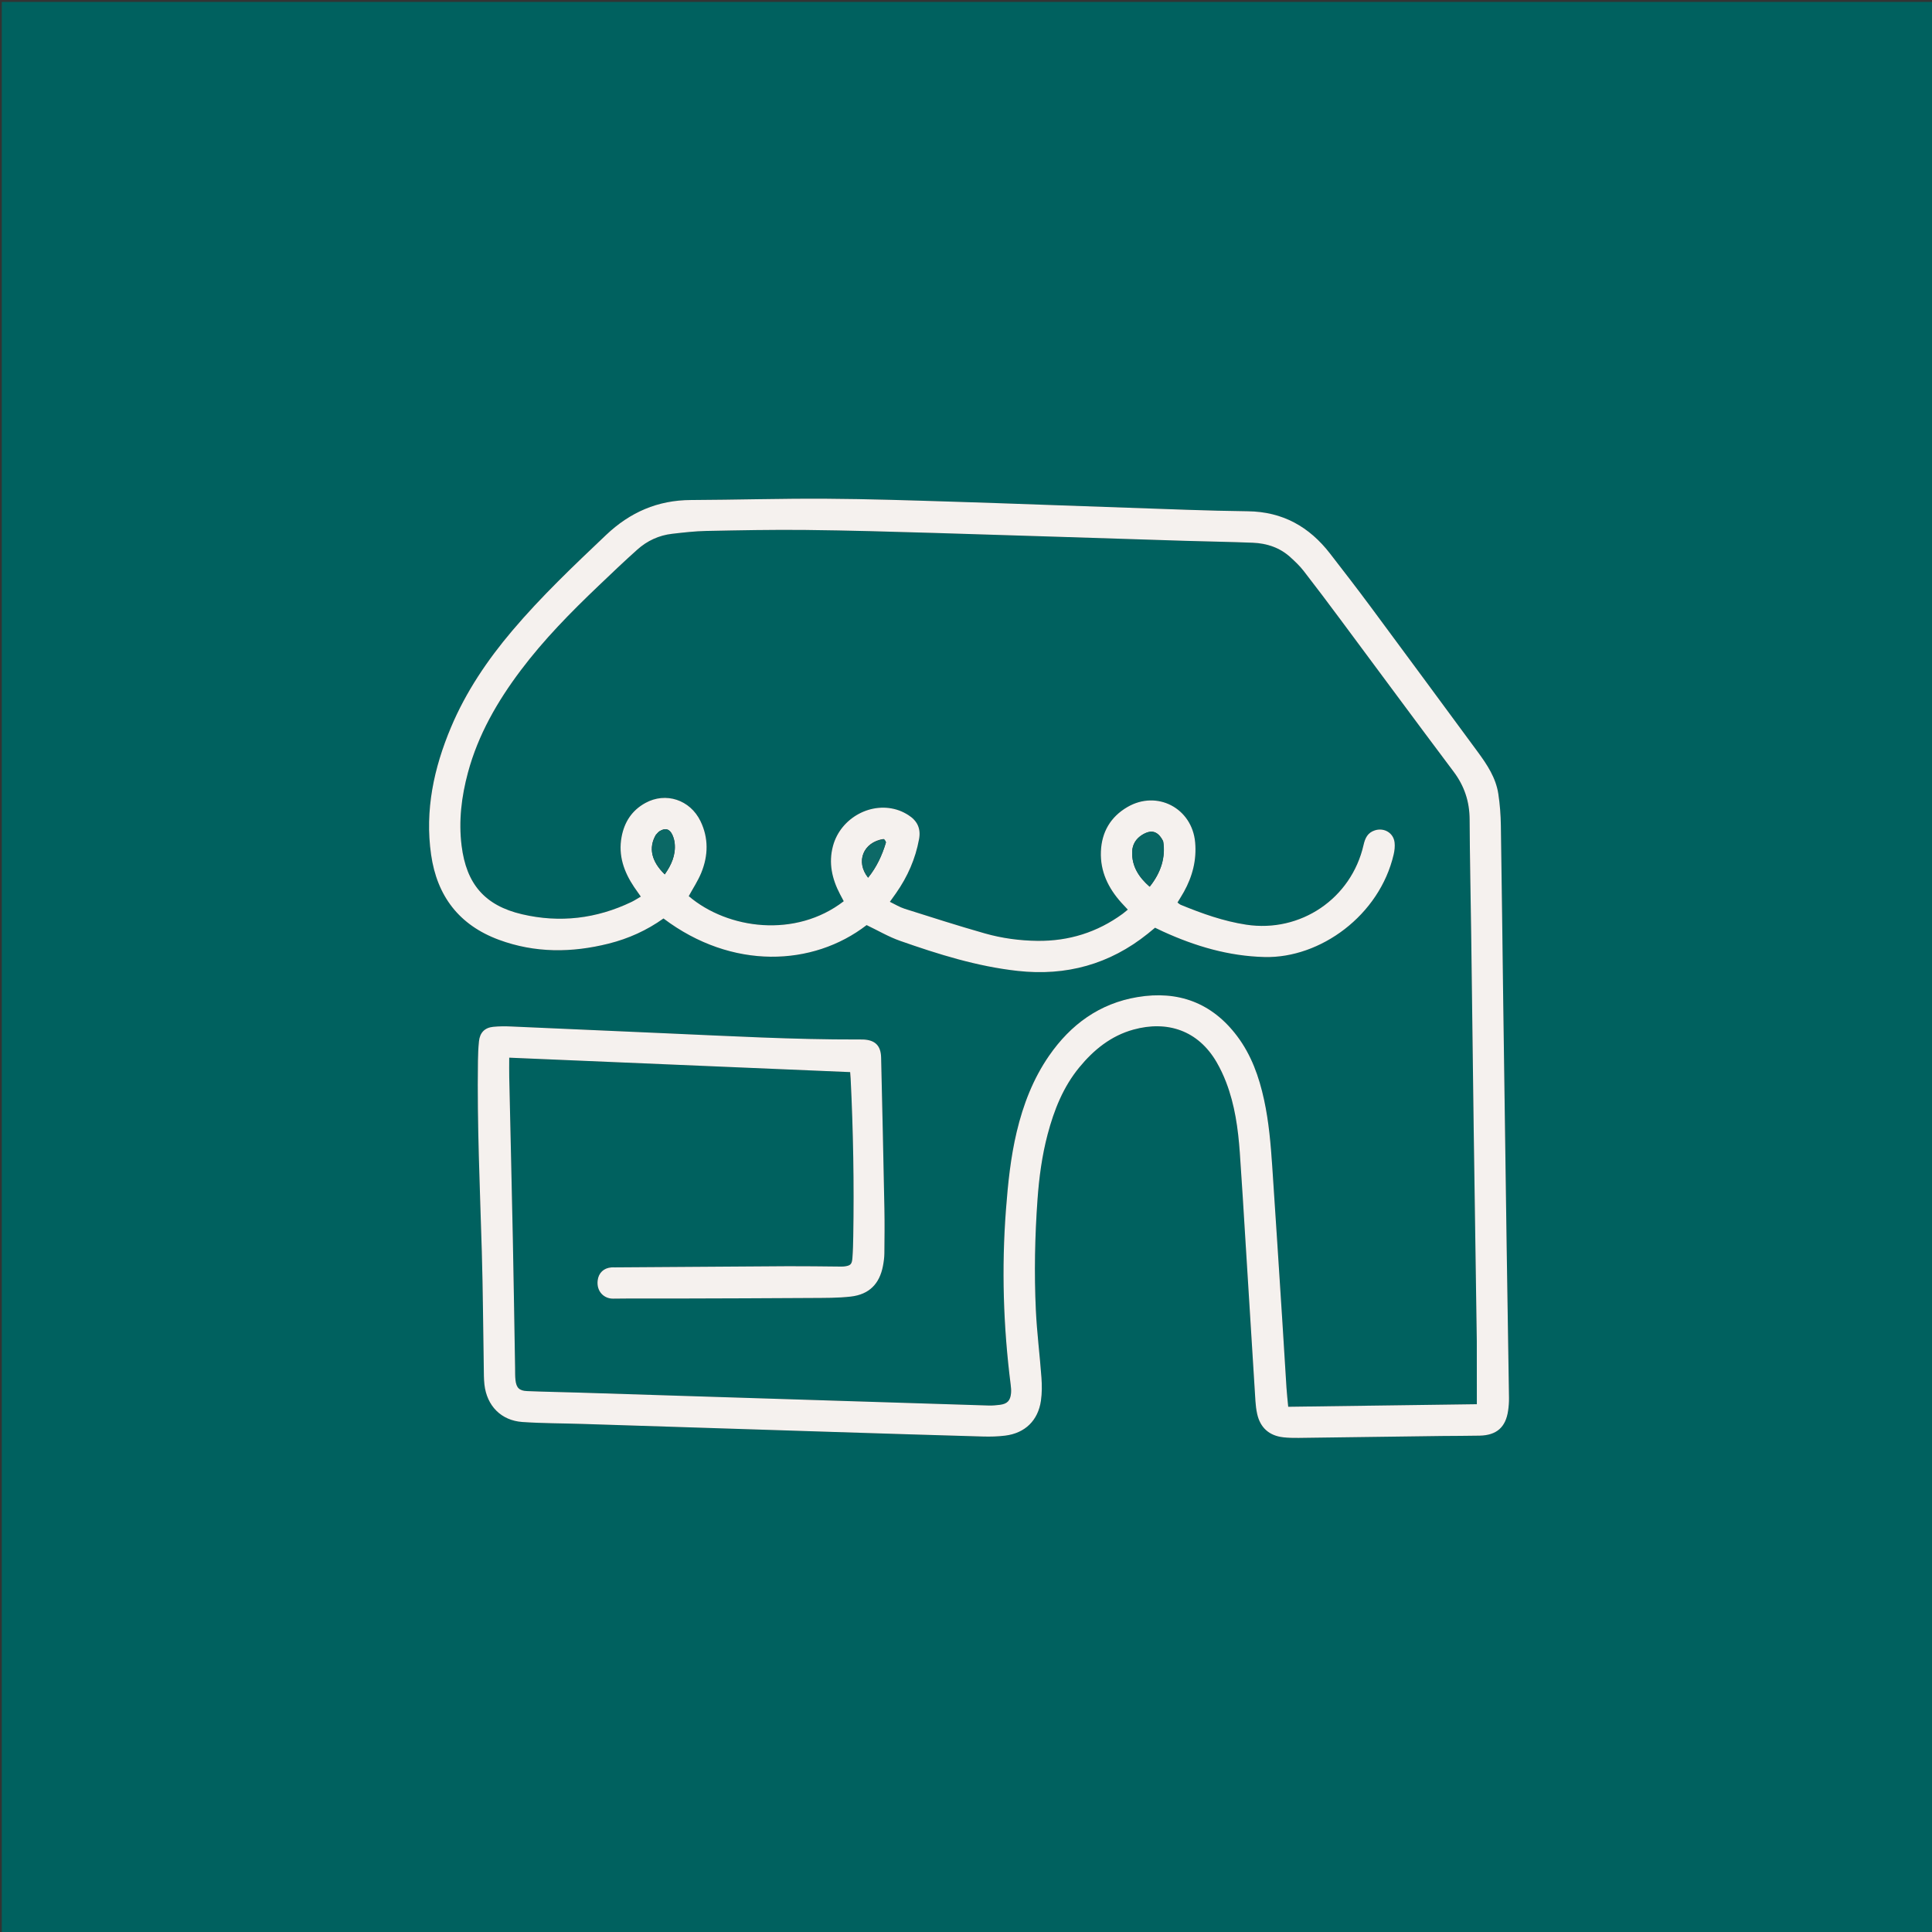 <svg version="1.1" id="Layer_1" xmlns="http://www.w3.org/2000/svg" xmlns:xlink="http://www.w3.org/1999/xlink" x="0px" y="0px"
	 width="100%" viewBox="0 0 2250 2250" enable-background="new 0 0 2250 2250" xml:space="preserve">
<rect x="0" y="0" width="2250" height="2250" fill="#333333" stroke="none"/>
<path fill="#00615F" opacity="1" stroke="none" 
	d="
M1448,2252 
	C965.387,2252 483.774,2252 2.08,2252 
	C2.08,1502.137 2.08,752.273 2.08,2.205 
	C751.78,2.205 1501.56,2.205 2251.67,2.205 
	C2251.67,752 2251.67,1502 2251.67,2252 
	C1984.273,2252 1716.636,2252 1448,2252 
M1719.929,1563.003 
	C1719.929,1586.858 1719.929,1610.713 1719.929,1635.337 
	C1646.394,1636.336 1573.585,1637.326 1500.246,1638.323 
	C1499.487,1630.118 1498.683,1623.215 1498.236,1616.289 
	C1496.584,1590.686 1495.109,1565.072 1493.46,1539.468 
	C1489.582,1479.285 1485.734,1419.099 1481.686,1358.926 
	C1479.919,1332.669 1477.715,1306.446 1472.098,1280.644 
	C1466.303,1254.026 1457.346,1228.714 1440.804,1206.716 
	C1411.483,1167.724 1372.013,1153.271 1324.625,1161.213 
	C1280.514,1168.605 1246.965,1193.076 1221.771,1229.476 
	C1203.126,1256.415 1191.608,1286.462 1184.062,1318.122 
	C1176.936,1348.019 1173.833,1378.488 1171.511,1409.076 
	C1166.35,1477.101 1168.427,1544.906 1177.026,1612.55 
	C1177.444,1615.837 1177.758,1619.222 1177.453,1622.499 
	C1176.633,1631.299 1173.025,1634.987 1164.341,1636.072 
	C1160.053,1636.608 1155.693,1636.997 1151.384,1636.866 
	C1093.098,1635.092 1034.816,1633.208 976.532,1631.365 
	C875.63,1628.175 774.728,1624.982 673.825,1621.819 
	C653.844,1621.193 633.852,1620.888 613.881,1620.054 
	C604.723,1619.672 601.353,1616.239 600.329,1607.289 
	C599.802,1602.673 599.963,1597.973 599.882,1593.31 
	C599.008,1543.005 598.276,1492.697 597.25,1442.396 
	C595.973,1379.768 594.441,1317.146 593.065,1254.52 
	C592.906,1247.283 593.044,1240.038 593.044,1231.763 
	C726.121,1237.397 857.751,1242.969 990.093,1248.571 
	C990.273,1250.964 990.525,1253.546 990.653,1256.135 
	C993.681,1317.397 994.739,1378.694 993.696,1440.023 
	C993.555,1448.348 993.352,1456.687 992.726,1464.986 
	C992.156,1472.544 990.447,1474.024 982.884,1474.928 
	C980.916,1475.163 978.902,1475.036 976.909,1475.022 
	C957.249,1474.881 937.587,1474.514 917.928,1474.62 
	C850.61,1474.985 783.293,1475.516 715.975,1475.983 
	C714.642,1475.992 713.303,1475.917 711.977,1476.018 
	C703.163,1476.692 697.128,1482.373 696.049,1491.078 
	C694.433,1504.105 703.57,1512.543 714.054,1512.399 
	C739.381,1512.051 764.716,1512.326 790.047,1512.25 
	C841.704,1512.095 893.362,1511.97 945.017,1511.62 
	C960.321,1511.517 975.736,1511.718 990.893,1509.975 
	C1012.225,1507.522 1024.315,1495.209 1028.303,1474.289 
	C1029.234,1469.405 1029.891,1464.394 1029.947,1459.433 
	C1030.143,1442.105 1030.306,1424.767 1029.969,1407.443 
	C1028.829,1348.813 1027.532,1290.186 1026.149,1231.561 
	C1025.818,1217.554 1018.984,1211.065 1004.938,1210.596 
	C1002.94,1210.53 1000.938,1210.577 998.938,1210.582 
	C924.258,1210.757 849.715,1206.621 775.146,1203.369 
	C715.224,1200.755 655.308,1198.013 595.384,1195.446 
	C588.413,1195.148 581.362,1195.124 574.433,1195.823 
	C564.458,1196.831 558.862,1202.595 557.806,1212.661 
	C557.007,1220.269 556.719,1227.951 556.609,1235.606 
	C555.547,1309.608 558.951,1383.517 561.112,1457.457 
	C562.426,1502.412 562.653,1547.4 563.407,1592.372 
	C563.518,1599.033 563.41,1605.738 564.145,1612.34 
	C566.913,1637.194 583.604,1654.337 608.389,1656.051 
	C631.63,1657.658 654.988,1657.552 678.292,1658.294 
	C776.531,1661.42 874.768,1664.603 973.007,1667.721 
	C1030.293,1669.539 1087.579,1671.348 1144.871,1672.963 
	C1153.493,1673.206 1162.223,1672.985 1170.769,1671.912 
	C1193.752,1669.026 1208.956,1654.282 1212.271,1631.247 
	C1213.537,1622.445 1213.519,1613.307 1212.871,1604.412 
	C1210.96,1578.174 1207.589,1552.021 1206.353,1525.762 
	C1204.33,1482.798 1205.202,1439.793 1208.282,1396.88 
	C1210.12,1371.277 1213.495,1345.853 1220.084,1320.97 
	C1227.564,1292.724 1238.165,1265.912 1256.972,1243.036 
	C1273.831,1222.53 1293.925,1206.278 1319.895,1199.099 
	C1359.325,1188.201 1395.249,1199.906 1416.822,1236.948 
	C1421.157,1244.391 1424.854,1252.309 1427.947,1260.354 
	C1438.091,1286.736 1441.899,1314.455 1443.889,1342.427 
	C1446.349,1376.992 1448.37,1411.588 1450.526,1446.174 
	C1454.382,1508.023 1458.172,1569.876 1462.073,1631.722 
	C1462.387,1636.689 1463.01,1641.69 1464.073,1646.547 
	C1467.579,1662.575 1477.997,1671.994 1494.418,1673.867 
	C1500.359,1674.545 1506.398,1674.656 1512.387,1674.581 
	C1568.033,1673.89 1623.678,1673.085 1679.324,1672.354 
	C1693.987,1672.161 1708.656,1672.286 1723.315,1671.952 
	C1742.992,1671.504 1753.553,1662.158 1756.351,1642.863 
	C1757.065,1637.94 1757.449,1632.913 1757.377,1627.942 
	C1756.528,1568.972 1755.503,1510.005 1754.643,1451.035 
	C1753.258,1356.077 1751.929,1261.118 1750.639,1166.158 
	C1749.711,1097.849 1749.002,1029.537 1747.901,961.231 
	C1747.703,948.949 1746.789,936.579 1744.93,924.444 
	C1742.076,905.816 1731.874,890.434 1720.937,875.598 
	C1679.216,819.004 1637.556,762.364 1595.679,705.884 
	C1580.398,685.275 1564.678,664.988 1548.979,644.692 
	C1524.749,613.366 1493.723,595.897 1453.16,595.418 
	C1406.523,594.867 1359.901,592.863 1313.278,591.299 
	C1246.343,589.054 1179.42,586.435 1112.48,584.357 
	C1062.192,582.796 1011.889,581.1 961.586,580.808 
	C909.283,580.505 856.973,582.107 804.663,582.324 
	C765.981,582.485 733.764,596.523 705.758,623.101 
	C668.024,658.909 630.317,694.671 596.64,734.417 
	C567.624,768.664 542.668,805.536 525.197,847.079 
	C505.247,894.521 494.677,943.573 502.04,995.247 
	C508.934,1043.626 534.758,1077.394 581.018,1094.48 
	C623.065,1110.009 665.816,1109.701 708.825,1098.93 
	C731.967,1093.135 753.399,1083.43 772.68,1069.648 
	C852.547,1129.911 946.801,1125.575 1009.252,1077.366 
	C1022.397,1083.641 1034.841,1091.006 1048.221,1095.707 
	C1092.848,1111.385 1137.973,1125.519 1185.299,1130.73 
	C1241.639,1136.934 1292.297,1123.063 1336.685,1087.402 
	C1339.513,1085.13 1342.294,1082.798 1345.17,1080.433 
	C1348.515,1082.029 1351.491,1083.505 1354.513,1084.881 
	C1392.106,1102.013 1430.906,1113.524 1472.756,1114.553 
	C1537.472,1116.145 1606.564,1066.167 1623.078,995.04 
	C1624.115,990.572 1624.652,985.733 1624.143,981.212 
	C1622.88,970.007 1612.044,963.614 1601.25,966.991 
	C1592.798,969.635 1589.812,976.011 1587.983,984.056 
	C1573.778,1046.514 1514.588,1086.478 1451.44,1076.894 
	C1424.853,1072.858 1399.87,1063.909 1375.192,1053.785 
	C1373.818,1053.221 1372.69,1052.055 1371.316,1051.077 
	C1374.032,1046.559 1376.545,1042.645 1378.796,1038.587 
	C1388.73,1020.676 1393.715,1001.61 1391.876,981.021 
	C1388.314,941.164 1347.51,919.722 1312.938,939.881 
	C1293.35,951.303 1283,969.032 1282.104,991.617 
	C1281.182,1014.86 1290.689,1034.325 1305.953,1051.293 
	C1308.31,1053.913 1310.75,1056.458 1313.428,1059.336 
	C1310.949,1061.358 1309.231,1062.898 1307.377,1064.252 
	C1277.842,1085.808 1244.682,1096.129 1208.225,1095.717 
	C1187.485,1095.482 1166.913,1092.709 1147.03,1087.062 
	C1115.68,1078.158 1084.627,1068.192 1053.551,1058.349 
	C1047.72,1056.502 1042.373,1053.129 1036.348,1050.242 
	C1039.352,1046.029 1041.492,1043.076 1043.584,1040.088 
	C1056.942,1021.006 1066.138,1000.21 1070.345,977.174 
	C1072.626,964.682 1068.101,955.696 1057.796,949.196 
	C1054.444,947.082 1050.837,945.216 1047.117,943.87 
	C1015.592,932.459 978.975,952.116 970.07,985.267 
	C964.764,1005.024 968.944,1023.523 978.193,1041.226 
	C979.674,1044.059 981.186,1046.876 982.611,1049.562 
	C926.709,1092.703 847.774,1082.475 802.11,1043.655 
	C807.073,1034.534 812.851,1025.872 816.707,1016.424 
	C824.856,996.46 825.343,976.011 815.798,956.316 
	C803.652,931.257 775.238,922.117 751.568,935.148 
	C735.927,943.759 727.131,957.318 723.897,974.662 
	C719.848,996.381 726.662,1015.414 738.557,1033.145 
	C740.912,1036.654 743.406,1040.07 746.283,1044.167 
	C742.28,1046.488 739,1048.695 735.473,1050.388 
	C694.649,1069.983 651.889,1075.034 607.963,1064.752 
	C564.351,1054.544 543.09,1029.291 537.569,984.861 
	C533.977,955.947 537.463,927.652 544.956,899.788 
	C556.818,855.678 579.207,816.897 606.45,780.68 
	C633.397,744.858 664.73,713.059 697.077,682.211 
	C712.023,667.957 726.956,653.67 742.367,639.929 
	C753.791,629.743 767.435,623.433 782.746,621.663 
	C795.967,620.134 809.257,618.6 822.542,618.333 
	C861.178,617.557 899.833,616.773 938.469,617.188 
	C988.443,617.724 1038.413,619.173 1088.371,620.664 
	C1185.621,623.568 1282.861,626.8 1380.108,629.837 
	C1406.416,630.659 1432.742,631.011 1459.04,632.073 
	C1475.431,632.735 1490.518,637.749 1502.88,649.038 
	C1508.278,653.968 1513.687,659.057 1518.154,664.803 
	C1532.67,683.477 1546.863,702.405 1560.983,721.383 
	C1604.943,780.466 1648.614,839.766 1692.845,898.646 
	C1705.404,915.366 1711.414,933.439 1711.518,954.263 
	C1711.745,999.245 1712.764,1044.222 1713.362,1089.202 
	C1714.36,1164.175 1715.223,1239.15 1716.251,1314.122 
	C1717.379,1396.418 1718.63,1478.713 1719.929,1563.003 
z"/>
<path fill="#F5F1EE" opacity="1" stroke="none" 
	d="
M1719.878,1562.006 
	C1718.63,1478.713 1717.379,1396.418 1716.251,1314.122 
	C1715.223,1239.15 1714.36,1164.175 1713.362,1089.202 
	C1712.764,1044.222 1711.745,999.245 1711.518,954.263 
	C1711.414,933.439 1705.404,915.366 1692.845,898.646 
	C1648.614,839.766 1604.943,780.466 1560.983,721.383 
	C1546.863,702.405 1532.67,683.477 1518.154,664.803 
	C1513.687,659.057 1508.278,653.968 1502.88,649.038 
	C1490.518,637.749 1475.431,632.735 1459.04,632.073 
	C1432.742,631.011 1406.416,630.659 1380.108,629.837 
	C1282.861,626.8 1185.621,623.568 1088.371,620.664 
	C1038.413,619.173 988.443,617.724 938.469,617.188 
	C899.833,616.773 861.178,617.557 822.542,618.333 
	C809.257,618.6 795.967,620.134 782.746,621.663 
	C767.435,623.433 753.791,629.743 742.367,639.929 
	C726.956,653.67 712.023,667.957 697.077,682.211 
	C664.73,713.059 633.397,744.858 606.45,780.68 
	C579.207,816.897 556.818,855.678 544.956,899.788 
	C537.463,927.652 533.977,955.947 537.569,984.861 
	C543.09,1029.291 564.351,1054.544 607.963,1064.752 
	C651.889,1075.034 694.649,1069.983 735.473,1050.388 
	C739,1048.695 742.28,1046.488 746.283,1044.167 
	C743.406,1040.07 740.912,1036.654 738.557,1033.145 
	C726.662,1015.414 719.848,996.381 723.897,974.662 
	C727.131,957.318 735.927,943.759 751.568,935.148 
	C775.238,922.117 803.652,931.257 815.798,956.316 
	C825.343,976.011 824.856,996.46 816.707,1016.424 
	C812.851,1025.872 807.073,1034.534 802.11,1043.655 
	C847.774,1082.475 926.709,1092.703 982.611,1049.562 
	C981.186,1046.876 979.674,1044.059 978.193,1041.226 
	C968.944,1023.523 964.764,1005.024 970.07,985.267 
	C978.975,952.116 1015.592,932.459 1047.117,943.87 
	C1050.837,945.216 1054.444,947.082 1057.796,949.196 
	C1068.101,955.696 1072.626,964.682 1070.345,977.174 
	C1066.138,1000.21 1056.942,1021.006 1043.584,1040.088 
	C1041.492,1043.076 1039.352,1046.029 1036.348,1050.242 
	C1042.373,1053.129 1047.72,1056.502 1053.551,1058.349 
	C1084.627,1068.192 1115.68,1078.158 1147.03,1087.062 
	C1166.913,1092.709 1187.485,1095.482 1208.225,1095.717 
	C1244.682,1096.129 1277.842,1085.808 1307.377,1064.252 
	C1309.231,1062.898 1310.949,1061.358 1313.428,1059.336 
	C1310.75,1056.458 1308.31,1053.913 1305.953,1051.293 
	C1290.689,1034.325 1281.182,1014.86 1282.104,991.617 
	C1283,969.032 1293.35,951.303 1312.938,939.881 
	C1347.51,919.722 1388.314,941.164 1391.876,981.021 
	C1393.715,1001.61 1388.73,1020.676 1378.796,1038.587 
	C1376.545,1042.645 1374.032,1046.559 1371.316,1051.077 
	C1372.69,1052.055 1373.818,1053.221 1375.192,1053.785 
	C1399.87,1063.909 1424.853,1072.858 1451.44,1076.894 
	C1514.588,1086.478 1573.778,1046.514 1587.983,984.056 
	C1589.812,976.011 1592.798,969.635 1601.25,966.991 
	C1612.044,963.614 1622.88,970.007 1624.143,981.212 
	C1624.652,985.733 1624.115,990.572 1623.078,995.04 
	C1606.564,1066.167 1537.472,1116.145 1472.756,1114.553 
	C1430.906,1113.524 1392.106,1102.013 1354.513,1084.881 
	C1351.491,1083.505 1348.515,1082.029 1345.17,1080.433 
	C1342.294,1082.798 1339.513,1085.13 1336.685,1087.402 
	C1292.297,1123.063 1241.639,1136.934 1185.299,1130.73 
	C1137.973,1125.519 1092.848,1111.385 1048.221,1095.707 
	C1034.841,1091.006 1022.397,1083.641 1009.252,1077.366 
	C946.801,1125.575 852.547,1129.911 772.68,1069.648 
	C753.399,1083.43 731.967,1093.135 708.825,1098.93 
	C665.816,1109.701 623.065,1110.009 581.018,1094.48 
	C534.758,1077.394 508.934,1043.626 502.04,995.247 
	C494.677,943.573 505.247,894.521 525.197,847.079 
	C542.668,805.536 567.624,768.664 596.64,734.417 
	C630.317,694.671 668.024,658.909 705.758,623.101 
	C733.764,596.523 765.981,582.485 804.663,582.324 
	C856.973,582.107 909.283,580.505 961.586,580.808 
	C1011.889,581.1 1062.192,582.796 1112.48,584.357 
	C1179.42,586.435 1246.343,589.054 1313.278,591.299 
	C1359.901,592.863 1406.523,594.867 1453.16,595.418 
	C1493.723,595.897 1524.749,613.366 1548.979,644.692 
	C1564.678,664.988 1580.398,685.275 1595.679,705.884 
	C1637.556,762.364 1679.216,819.004 1720.937,875.598 
	C1731.874,890.434 1742.076,905.816 1744.93,924.444 
	C1746.789,936.579 1747.703,948.949 1747.901,961.231 
	C1749.002,1029.537 1749.711,1097.849 1750.639,1166.158 
	C1751.929,1261.118 1753.258,1356.077 1754.643,1451.035 
	C1755.503,1510.005 1756.528,1568.972 1757.377,1627.942 
	C1757.449,1632.913 1757.065,1637.94 1756.351,1642.863 
	C1753.553,1662.158 1742.992,1671.504 1723.315,1671.952 
	C1708.656,1672.286 1693.987,1672.161 1679.324,1672.354 
	C1623.678,1673.085 1568.033,1673.89 1512.387,1674.581 
	C1506.398,1674.656 1500.359,1674.545 1494.418,1673.867 
	C1477.997,1671.994 1467.579,1662.575 1464.073,1646.547 
	C1463.01,1641.69 1462.387,1636.689 1462.073,1631.722 
	C1458.172,1569.876 1454.382,1508.023 1450.526,1446.174 
	C1448.37,1411.588 1446.349,1376.992 1443.889,1342.427 
	C1441.899,1314.455 1438.091,1286.736 1427.947,1260.354 
	C1424.854,1252.309 1421.157,1244.391 1416.822,1236.948 
	C1395.249,1199.906 1359.325,1188.201 1319.895,1199.099 
	C1293.925,1206.278 1273.831,1222.53 1256.972,1243.036 
	C1238.165,1265.912 1227.564,1292.724 1220.084,1320.97 
	C1213.495,1345.853 1210.12,1371.277 1208.282,1396.88 
	C1205.202,1439.793 1204.33,1482.798 1206.353,1525.762 
	C1207.589,1552.021 1210.96,1578.174 1212.871,1604.412 
	C1213.519,1613.307 1213.537,1622.445 1212.271,1631.247 
	C1208.956,1654.282 1193.752,1669.026 1170.769,1671.912 
	C1162.223,1672.985 1153.493,1673.206 1144.871,1672.963 
	C1087.579,1671.348 1030.293,1669.539 973.007,1667.721 
	C874.768,1664.603 776.531,1661.42 678.292,1658.294 
	C654.988,1657.552 631.63,1657.658 608.389,1656.051 
	C583.604,1654.337 566.913,1637.194 564.145,1612.34 
	C563.41,1605.738 563.518,1599.033 563.407,1592.372 
	C562.653,1547.4 562.426,1502.412 561.112,1457.457 
	C558.951,1383.517 555.547,1309.608 556.609,1235.606 
	C556.719,1227.951 557.007,1220.269 557.806,1212.661 
	C558.862,1202.595 564.458,1196.831 574.433,1195.823 
	C581.362,1195.124 588.413,1195.148 595.384,1195.446 
	C655.308,1198.013 715.224,1200.755 775.146,1203.369 
	C849.715,1206.621 924.258,1210.757 998.938,1210.582 
	C1000.938,1210.577 1002.94,1210.53 1004.938,1210.596 
	C1018.984,1211.065 1025.818,1217.554 1026.149,1231.561 
	C1027.532,1290.186 1028.829,1348.813 1029.969,1407.443 
	C1030.306,1424.767 1030.143,1442.105 1029.947,1459.433 
	C1029.891,1464.394 1029.234,1469.405 1028.303,1474.289 
	C1024.315,1495.209 1012.225,1507.522 990.893,1509.975 
	C975.736,1511.718 960.321,1511.517 945.017,1511.62 
	C893.362,1511.97 841.704,1512.095 790.047,1512.25 
	C764.716,1512.326 739.381,1512.051 714.054,1512.399 
	C703.57,1512.543 694.433,1504.105 696.049,1491.078 
	C697.128,1482.373 703.163,1476.692 711.977,1476.018 
	C713.303,1475.917 714.642,1475.992 715.975,1475.983 
	C783.293,1475.516 850.61,1474.985 917.928,1474.62 
	C937.587,1474.514 957.249,1474.881 976.909,1475.022 
	C978.902,1475.036 980.916,1475.163 982.884,1474.928 
	C990.447,1474.024 992.156,1472.544 992.726,1464.986 
	C993.352,1456.687 993.555,1448.348 993.696,1440.023 
	C994.739,1378.694 993.681,1317.397 990.653,1256.135 
	C990.525,1253.546 990.273,1250.964 990.093,1248.571 
	C857.751,1242.969 726.121,1237.397 593.044,1231.763 
	C593.044,1240.038 592.906,1247.283 593.065,1254.52 
	C594.441,1317.146 595.973,1379.768 597.25,1442.396 
	C598.276,1492.697 599.008,1543.005 599.882,1593.31 
	C599.963,1597.973 599.802,1602.673 600.329,1607.289 
	C601.353,1616.239 604.723,1619.672 613.881,1620.054 
	C633.852,1620.888 653.844,1621.193 673.825,1621.819 
	C774.728,1624.982 875.63,1628.175 976.532,1631.365 
	C1034.816,1633.208 1093.098,1635.092 1151.384,1636.866 
	C1155.693,1636.997 1160.053,1636.608 1164.341,1636.072 
	C1173.025,1634.987 1176.633,1631.299 1177.453,1622.499 
	C1177.758,1619.222 1177.444,1615.837 1177.026,1612.55 
	C1168.427,1544.906 1166.35,1477.101 1171.511,1409.076 
	C1173.833,1378.488 1176.936,1348.019 1184.062,1318.122 
	C1191.608,1286.462 1203.126,1256.415 1221.771,1229.476 
	C1246.965,1193.076 1280.514,1168.605 1324.625,1161.213 
	C1372.013,1153.271 1411.483,1167.724 1440.804,1206.716 
	C1457.346,1228.714 1466.303,1254.026 1472.098,1280.644 
	C1477.715,1306.446 1479.919,1332.669 1481.686,1358.926 
	C1485.734,1419.099 1489.582,1479.285 1493.46,1539.468 
	C1495.109,1565.072 1496.584,1590.686 1498.236,1616.289 
	C1498.683,1623.215 1499.487,1630.118 1500.246,1638.323 
	C1573.585,1637.326 1646.394,1636.336 1719.929,1635.337 
	C1719.929,1610.713 1719.929,1586.858 1719.878,1562.006 
M1354.47,979.353 
	C1348.617,967.926 1341.009,965.675 1330.33,972.165 
	C1322.925,976.665 1318.8,983.489 1318.525,991.855 
	C1317.962,1008.974 1326.381,1021.711 1338.908,1032.64 
	C1352.23,1016.01 1357.627,998.134 1354.47,979.353 
M763.552,972.622 
	C755.109,987.43 758.572,1003.154 774.168,1018.288 
	C781.842,1007.318 787.079,995.886 785.76,982.286 
	C785.445,979.039 784.553,975.719 783.256,972.723 
	C780.056,965.332 774.843,963.805 768.119,968.038 
	C766.744,968.903 765.681,970.263 763.552,972.622 
M1028.88,977.089 
	C1005.326,980.689 996.106,1003.395 1010.992,1022.15 
	C1020.799,1009.988 1027.215,996.241 1031.654,981.509 
	C1032.005,980.343 1030.837,978.72 1028.88,977.089 
z"/>
<path fill="#086664" opacity="1" stroke="none" 
	d="
M1354.75,980.126 
	C1357.627,998.134 1352.23,1016.01 1338.908,1032.64 
	C1326.381,1021.711 1317.962,1008.974 1318.525,991.855 
	C1318.8,983.489 1322.925,976.665 1330.33,972.165 
	C1341.009,965.675 1348.617,967.926 1354.75,980.126 
z"/>
<path fill="#0B6865" opacity="1" stroke="none" 
	d="
M764.013,972.008 
	C765.681,970.263 766.744,968.903 768.119,968.038 
	C774.843,963.805 780.056,965.332 783.256,972.723 
	C784.553,975.719 785.445,979.039 785.76,982.286 
	C787.079,995.886 781.842,1007.318 774.168,1018.288 
	C758.572,1003.154 755.109,987.43 764.013,972.008 
z"/>
<path fill="#0D6967" opacity="1" stroke="none" 
	d="
M1029.627,977.199 
	C1030.837,978.72 1032.005,980.343 1031.654,981.509 
	C1027.215,996.241 1020.799,1009.988 1010.992,1022.15 
	C996.106,1003.395 1005.326,980.689 1029.627,977.199 
z"/>
</svg>